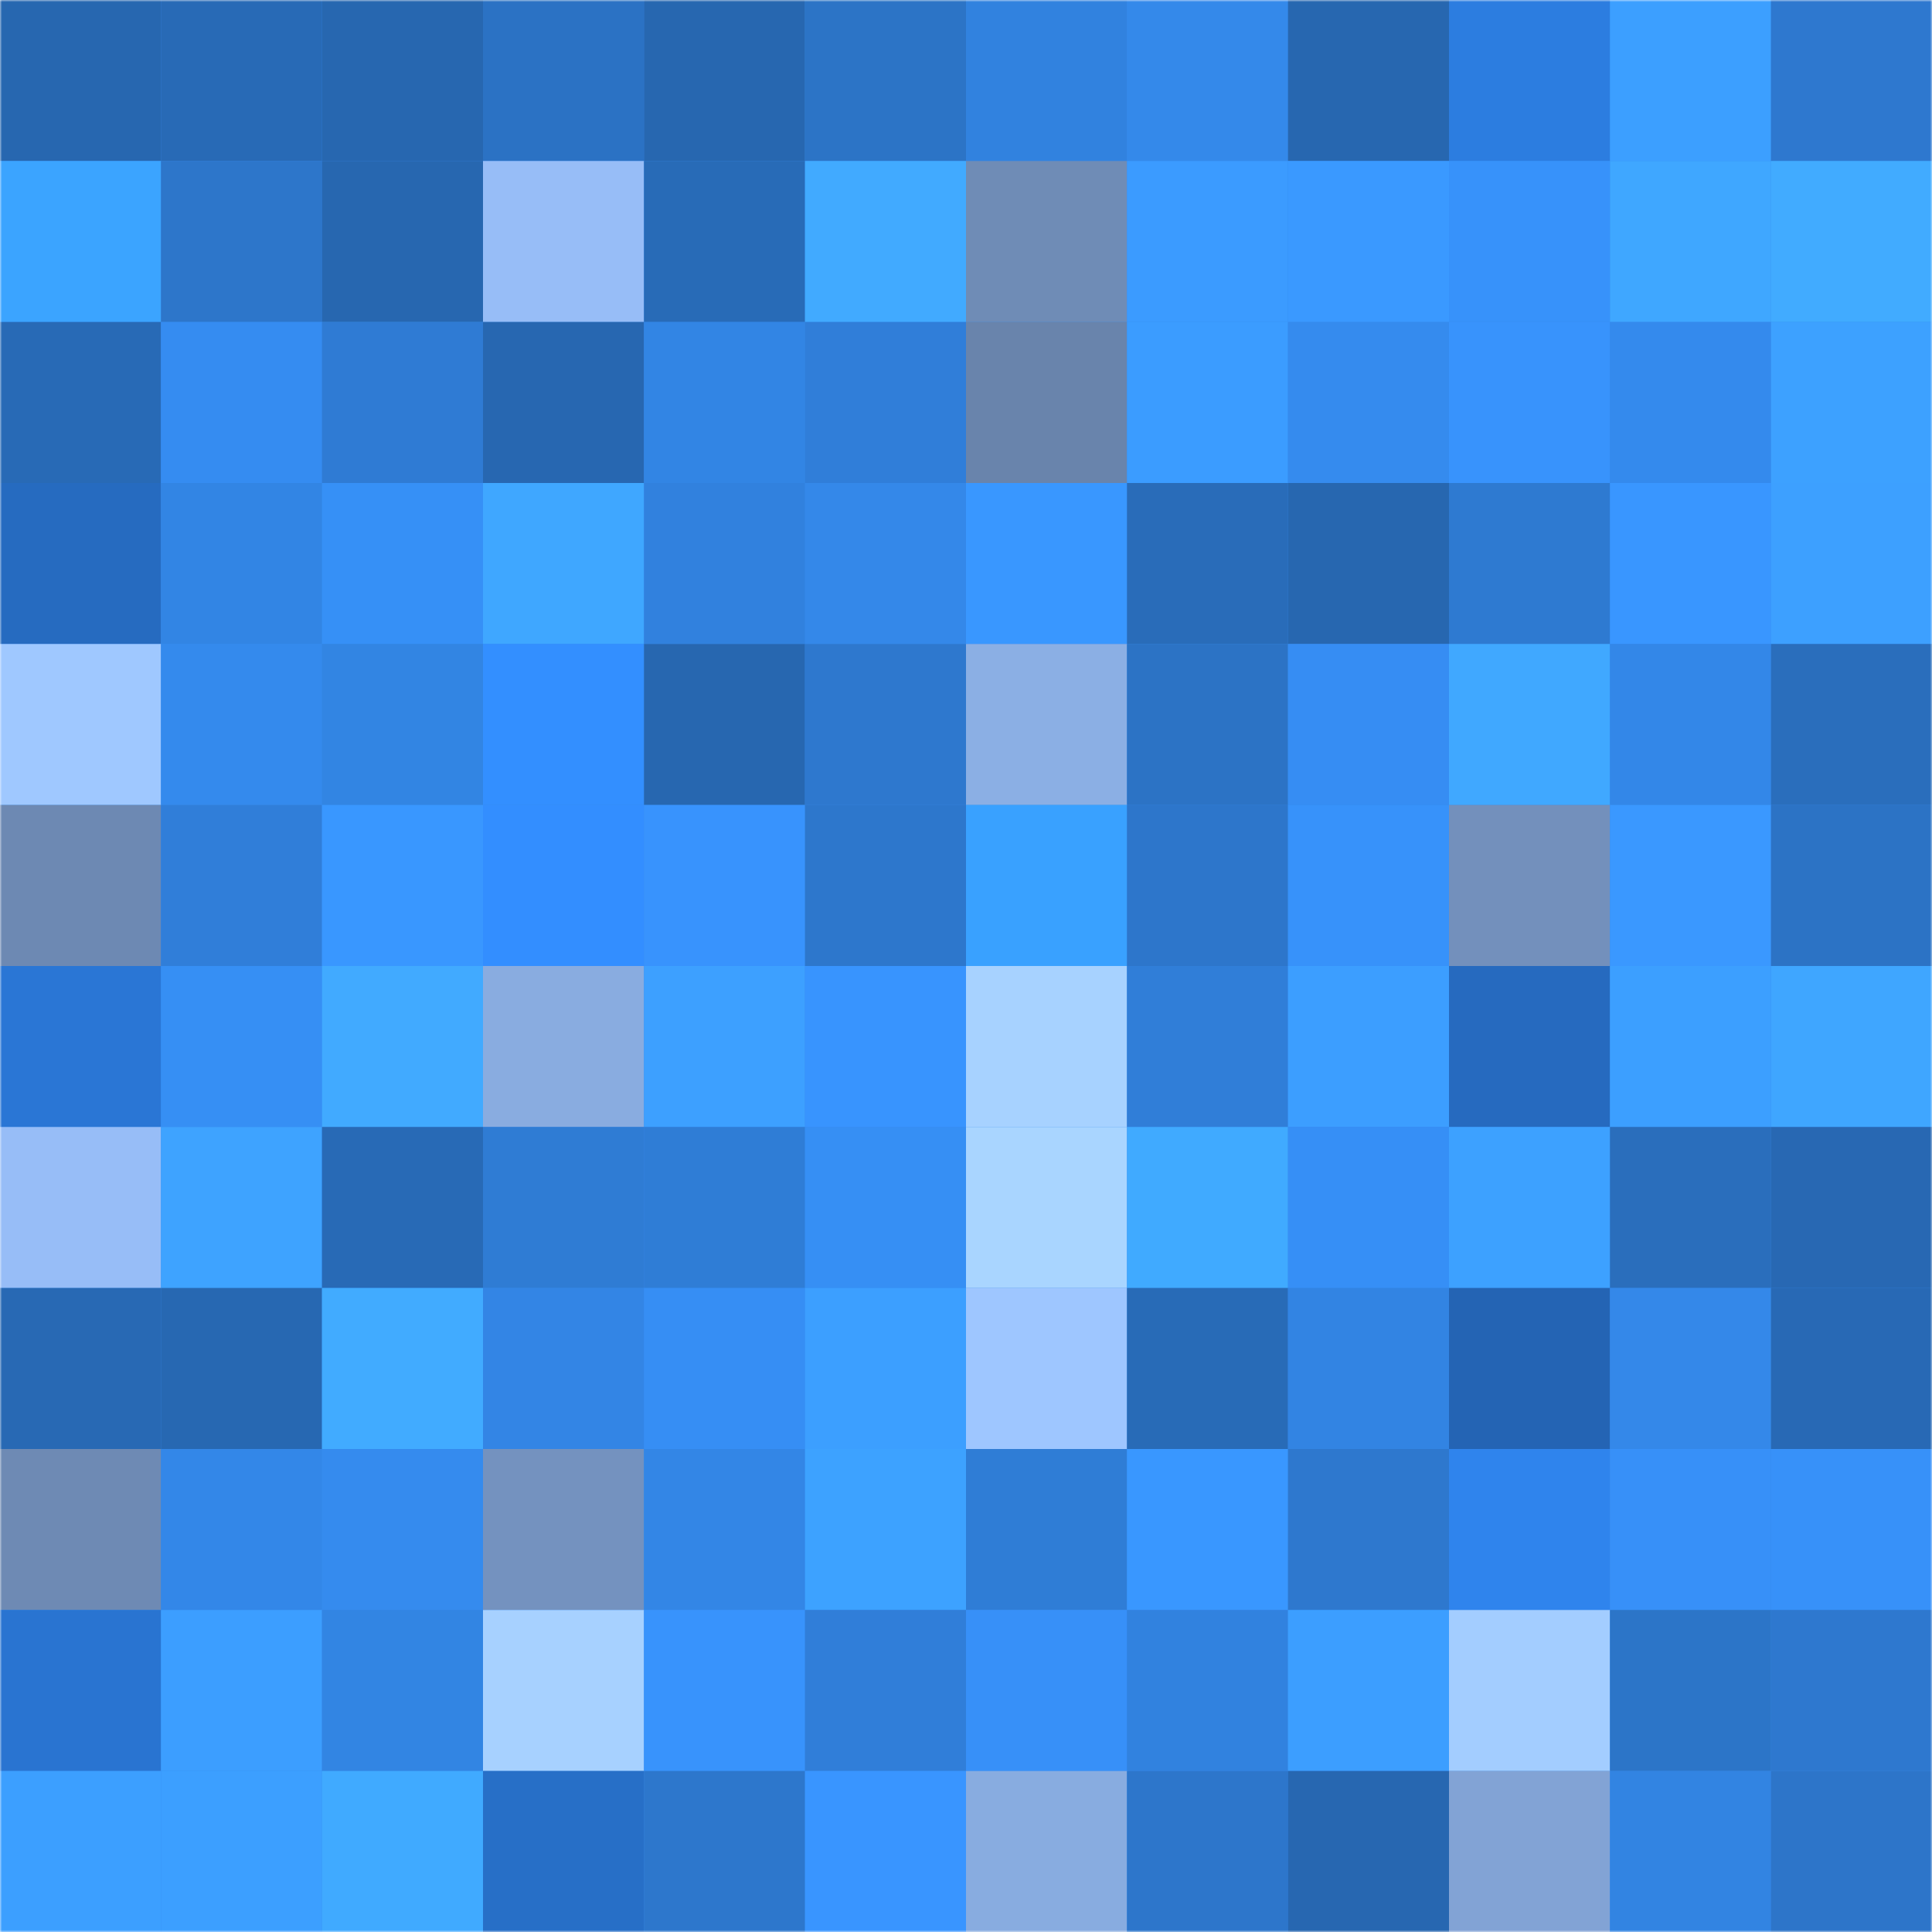 <svg viewBox="0 0 480 480" fill="none" role="img" xmlns="http://www.w3.org/2000/svg" width="240" height="240" name="ens%2C1022pm.eth"><mask id="1116654615" mask-type="alpha" maskUnits="userSpaceOnUse" x="0" y="0" width="480" height="480"><rect width="480" height="480" rx="0" fill="#FFFFFF"></rect></mask><g mask="url(#1116654615)"><rect width="480" height="480" rx="0" fill="#3489eb"></rect><rect x="0" y="0" width="40" height="40" fill="#2767b0"></rect><rect x="40" y="0" width="40" height="40" fill="#286ab6"></rect><rect x="80" y="0" width="40" height="40" fill="#2767b0"></rect><rect x="120" y="0" width="40" height="40" fill="#2b72c4"></rect><rect x="160" y="0" width="40" height="40" fill="#2767b0"></rect><rect x="200" y="0" width="40" height="40" fill="#2c74c6"></rect><rect x="240" y="0" width="40" height="40" fill="#3182df"></rect><rect x="280" y="0" width="40" height="40" fill="#3489ea"></rect><rect x="320" y="0" width="40" height="40" fill="#2767b0"></rect><rect x="360" y="0" width="40" height="40" fill="#2c7de0"></rect><rect x="400" y="0" width="40" height="40" fill="#3c9fff"></rect><rect x="440" y="0" width="40" height="40" fill="#2e78cf"></rect><rect x="0" y="40" width="40" height="40" fill="#3ba4ff"></rect><rect x="40" y="40" width="40" height="40" fill="#2d76ca"></rect><rect x="80" y="40" width="40" height="40" fill="#2767b0"></rect><rect x="120" y="40" width="40" height="40" fill="#97bdf7"></rect><rect x="160" y="40" width="40" height="40" fill="#286bb7"></rect><rect x="200" y="40" width="40" height="40" fill="#41aaff"></rect><rect x="240" y="40" width="40" height="40" fill="#6f8cb6"></rect><rect x="280" y="40" width="40" height="40" fill="#3b9bff"></rect><rect x="320" y="40" width="40" height="40" fill="#3a99ff"></rect><rect x="360" y="40" width="40" height="40" fill="#3792fa"></rect><rect x="400" y="40" width="40" height="40" fill="#3fa7ff"></rect><rect x="440" y="40" width="40" height="40" fill="#41abff"></rect><rect x="0" y="80" width="40" height="40" fill="#286ab6"></rect><rect x="40" y="80" width="40" height="40" fill="#358cf1"></rect><rect x="80" y="80" width="40" height="40" fill="#2f7bd4"></rect><rect x="120" y="80" width="40" height="40" fill="#2767b1"></rect><rect x="160" y="80" width="40" height="40" fill="#3285e4"></rect><rect x="200" y="80" width="40" height="40" fill="#307ed9"></rect><rect x="240" y="80" width="40" height="40" fill="#6984ac"></rect><rect x="280" y="80" width="40" height="40" fill="#3b9cff"></rect><rect x="320" y="80" width="40" height="40" fill="#358bee"></rect><rect x="360" y="80" width="40" height="40" fill="#3893fc"></rect><rect x="400" y="80" width="40" height="40" fill="#348aed"></rect><rect x="440" y="80" width="40" height="40" fill="#3da1ff"></rect><rect x="0" y="120" width="40" height="40" fill="#266bc0"></rect><rect x="40" y="120" width="40" height="40" fill="#3285e4"></rect><rect x="80" y="120" width="40" height="40" fill="#3690f6"></rect><rect x="120" y="120" width="40" height="40" fill="#3fa7ff"></rect><rect x="160" y="120" width="40" height="40" fill="#3181de"></rect><rect x="200" y="120" width="40" height="40" fill="#3488e9"></rect><rect x="240" y="120" width="40" height="40" fill="#3997ff"></rect><rect x="280" y="120" width="40" height="40" fill="#296cb9"></rect><rect x="320" y="120" width="40" height="40" fill="#2767b0"></rect><rect x="360" y="120" width="40" height="40" fill="#2e7ad1"></rect><rect x="400" y="120" width="40" height="40" fill="#3996ff"></rect><rect x="440" y="120" width="40" height="40" fill="#3da0ff"></rect><rect x="0" y="160" width="40" height="40" fill="#9fc8ff"></rect><rect x="40" y="160" width="40" height="40" fill="#348aed"></rect><rect x="80" y="160" width="40" height="40" fill="#3285e3"></rect><rect x="120" y="160" width="40" height="40" fill="#338fff"></rect><rect x="160" y="160" width="40" height="40" fill="#2767b0"></rect><rect x="200" y="160" width="40" height="40" fill="#2e78ce"></rect><rect x="240" y="160" width="40" height="40" fill="#8bafe4"></rect><rect x="280" y="160" width="40" height="40" fill="#2c73c5"></rect><rect x="320" y="160" width="40" height="40" fill="#368df3"></rect><rect x="360" y="160" width="40" height="40" fill="#40a8ff"></rect><rect x="400" y="160" width="40" height="40" fill="#3387e8"></rect><rect x="440" y="160" width="40" height="40" fill="#2a6ebc"></rect><rect x="0" y="200" width="40" height="40" fill="#6d89b3"></rect><rect x="40" y="200" width="40" height="40" fill="#307ed9"></rect><rect x="80" y="200" width="40" height="40" fill="#3997ff"></rect><rect x="120" y="200" width="40" height="40" fill="#338eff"></rect><rect x="160" y="200" width="40" height="40" fill="#3893fd"></rect><rect x="200" y="200" width="40" height="40" fill="#2d77cc"></rect><rect x="240" y="200" width="40" height="40" fill="#39a1ff"></rect><rect x="280" y="200" width="40" height="40" fill="#2d76cb"></rect><rect x="320" y="200" width="40" height="40" fill="#3792fa"></rect><rect x="360" y="200" width="40" height="40" fill="#7390bc"></rect><rect x="400" y="200" width="40" height="40" fill="#3a98ff"></rect><rect x="440" y="200" width="40" height="40" fill="#2c73c5"></rect><rect x="0" y="240" width="40" height="40" fill="#2a76d5"></rect><rect x="40" y="240" width="40" height="40" fill="#368ff4"></rect><rect x="80" y="240" width="40" height="40" fill="#41aaff"></rect><rect x="120" y="240" width="40" height="40" fill="#89ace0"></rect><rect x="160" y="240" width="40" height="40" fill="#3da0ff"></rect><rect x="200" y="240" width="40" height="40" fill="#3894fe"></rect><rect x="240" y="240" width="40" height="40" fill="#a7d2ff"></rect><rect x="280" y="240" width="40" height="40" fill="#307ed8"></rect><rect x="320" y="240" width="40" height="40" fill="#3c9eff"></rect><rect x="360" y="240" width="40" height="40" fill="#266abf"></rect><rect x="400" y="240" width="40" height="40" fill="#3c9fff"></rect><rect x="440" y="240" width="40" height="40" fill="#3fa6ff"></rect><rect x="0" y="280" width="40" height="40" fill="#97bdf7"></rect><rect x="40" y="280" width="40" height="40" fill="#3ea3ff"></rect><rect x="80" y="280" width="40" height="40" fill="#286ab6"></rect><rect x="120" y="280" width="40" height="40" fill="#2f7cd4"></rect><rect x="160" y="280" width="40" height="40" fill="#2f7dd6"></rect><rect x="200" y="280" width="40" height="40" fill="#368ff4"></rect><rect x="240" y="280" width="40" height="40" fill="#a9d5ff"></rect><rect x="280" y="280" width="40" height="40" fill="#40aaff"></rect><rect x="320" y="280" width="40" height="40" fill="#368ff6"></rect><rect x="360" y="280" width="40" height="40" fill="#3da1ff"></rect><rect x="400" y="280" width="40" height="40" fill="#2a6ebc"></rect><rect x="440" y="280" width="40" height="40" fill="#2868b3"></rect><rect x="0" y="320" width="40" height="40" fill="#2869b4"></rect><rect x="40" y="320" width="40" height="40" fill="#2768b2"></rect><rect x="80" y="320" width="40" height="40" fill="#41abff"></rect><rect x="120" y="320" width="40" height="40" fill="#3385e5"></rect><rect x="160" y="320" width="40" height="40" fill="#368ef4"></rect><rect x="200" y="320" width="40" height="40" fill="#3c9fff"></rect><rect x="240" y="320" width="40" height="40" fill="#9ec6ff"></rect><rect x="280" y="320" width="40" height="40" fill="#286bb7"></rect><rect x="320" y="320" width="40" height="40" fill="#3284e3"></rect><rect x="360" y="320" width="40" height="40" fill="#2464b4"></rect><rect x="400" y="320" width="40" height="40" fill="#3488e9"></rect><rect x="440" y="320" width="40" height="40" fill="#2869b5"></rect><rect x="0" y="360" width="40" height="40" fill="#6e8ab4"></rect><rect x="40" y="360" width="40" height="40" fill="#3387e8"></rect><rect x="80" y="360" width="40" height="40" fill="#358bee"></rect><rect x="120" y="360" width="40" height="40" fill="#7492bf"></rect><rect x="160" y="360" width="40" height="40" fill="#3386e6"></rect><rect x="200" y="360" width="40" height="40" fill="#3da2ff"></rect><rect x="240" y="360" width="40" height="40" fill="#2f7dd6"></rect><rect x="280" y="360" width="40" height="40" fill="#3997ff"></rect><rect x="320" y="360" width="40" height="40" fill="#2e78ce"></rect><rect x="360" y="360" width="40" height="40" fill="#2f84ed"></rect><rect x="400" y="360" width="40" height="40" fill="#3790f8"></rect><rect x="440" y="360" width="40" height="40" fill="#3791f9"></rect><rect x="0" y="400" width="40" height="40" fill="#2974d1"></rect><rect x="40" y="400" width="40" height="40" fill="#3c9eff"></rect><rect x="80" y="400" width="40" height="40" fill="#3285e3"></rect><rect x="120" y="400" width="40" height="40" fill="#a7d1ff"></rect><rect x="160" y="400" width="40" height="40" fill="#3893fc"></rect><rect x="200" y="400" width="40" height="40" fill="#307ed9"></rect><rect x="240" y="400" width="40" height="40" fill="#3790f8"></rect><rect x="280" y="400" width="40" height="40" fill="#3182df"></rect><rect x="320" y="400" width="40" height="40" fill="#3c9eff"></rect><rect x="360" y="400" width="40" height="40" fill="#a3cdff"></rect><rect x="400" y="400" width="40" height="40" fill="#2c75c8"></rect><rect x="440" y="400" width="40" height="40" fill="#2e78cf"></rect><rect x="0" y="440" width="40" height="40" fill="#3c9fff"></rect><rect x="40" y="440" width="40" height="40" fill="#3c9fff"></rect><rect x="80" y="440" width="40" height="40" fill="#40aaff"></rect><rect x="120" y="440" width="40" height="40" fill="#276fc7"></rect><rect x="160" y="440" width="40" height="40" fill="#2d77cc"></rect><rect x="200" y="440" width="40" height="40" fill="#3995ff"></rect><rect x="240" y="440" width="40" height="40" fill="#88ace0"></rect><rect x="280" y="440" width="40" height="40" fill="#2d76cb"></rect><rect x="320" y="440" width="40" height="40" fill="#2767b1"></rect><rect x="360" y="440" width="40" height="40" fill="#82a3d5"></rect><rect x="400" y="440" width="40" height="40" fill="#3284e2"></rect><rect x="440" y="440" width="40" height="40" fill="#2d75c9"></rect></g></svg>